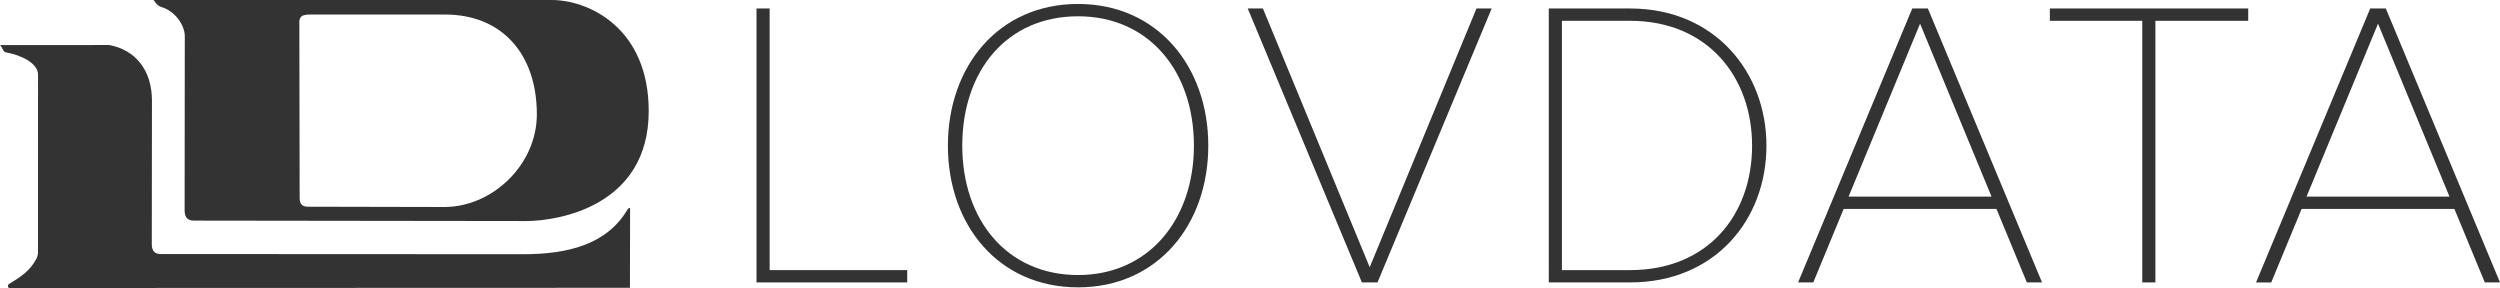 <?xml version="1.0" encoding="UTF-8" standalone="no"?>
<svg
   xmlns:dc="http://purl.org/dc/elements/1.1/"
   xmlns:cc="http://creativecommons.org/ns#"
   xmlns:rdf="http://www.w3.org/1999/02/22-rdf-syntax-ns#"
   xmlns:svg="http://www.w3.org/2000/svg"
   xmlns="http://www.w3.org/2000/svg"
   id="svg330"
   version="1.1"
   viewBox="0 0 313.508 36.119"
   height="36.119mm"
   width="313.508mm">
  <defs
     id="defs324" />
  <g
     transform="translate(226.302,-6.798)"
     id="layer1">
    <path
       id="path231"
       style="fill:#333333;fill-opacity:1;fill-rule:nonzero;stroke:none;stroke-width:0.353"
       d="m -170.566,32.756 c -0.23,0 -16.744,-0.037 -17.075,-0.037 -0.637,0 -1.084,-0.185 -1.084,-1.115 l -0.038,-22.012 c 0,-1.064 0.83,-0.974 2.134,-0.974 6.067,0 9.657,0.003 16.159,0.003 7.09,0 11.491,4.932 11.491,12.511 0,6.356 -5.605,11.624 -11.587,11.624 m 13.406,-25.958 -49.871,7.056e-4 c 0,0 0.417,0.73 0.94,0.875 1.702,0.473 2.962,2.238 2.962,3.679 l -0.021,21.78 c 0,0.646 0.164,1.333 1.133,1.333 l 41.694,0.053 c 3.952,0 15.373,-1.815 15.373,-13.795 0,-10.346 -7.427,-13.927 -12.209,-13.927" />
    <path
       id="path235"
       style="fill:#333333;fill-opacity:1;fill-rule:nonzero;stroke:none;stroke-width:0.353"
       d="m -226.301,12.453 c 0.268,0 13.02,-0.017 13.716,-0.009 3.294,0.631 5.316,3.161 5.339,6.923 l -0.021,18.094 c 0,0.79 0.396,1.195 1.079,1.195 l 45.507,0.022 c 5.562,0 10.48,-1.211 13.054,-5.587 0.094,-0.161 0.341,-0.312 0.341,-0.156 0,0.266 -0.02,8.92 -0.02,9.955 l -77.818,0.026 c -0.172,0.001 -0.278,-0.361 -0.083,-0.479 1.468,-0.896 2.691,-1.681 3.477,-3.207 0.119,-0.23 0.192,-0.483 0.192,-0.776 0,-7.802 0.007,-14.99 0.007,-22.283 0,-1.513 -2.289,-2.504 -3.983,-2.793 -0.453,-0.077 -0.421,-0.568 -0.788,-0.926" />
    <path
       id="path239"
       style="fill:#333333;fill-opacity:1;fill-rule:nonzero;stroke:none;stroke-width:0.353"
       d="M -131.434,42.215 V 7.862 h 1.648 V 40.67 h 17.254 v 1.545 z" />
    <path
       id="path243"
       style="fill:#333333;fill-opacity:1;fill-rule:nonzero;stroke:none;stroke-width:0.353"
       d="m -76.581,25.064 c 0,-9.425 -5.717,-16.224 -14.524,-16.224 -8.91,0 -14.524,6.798 -14.524,16.224 0,9.323 5.614,16.224 14.524,16.224 8.807,0 14.524,-6.901 14.524,-16.224 m -30.851,0 c 0,-9.94 6.335,-17.769 16.327,-17.769 9.941,0 16.327,7.828 16.327,17.769 0,9.941 -6.386,17.769 -16.327,17.769 -9.992,0 -16.327,-7.828 -16.327,-17.769" />
    <path
       id="path247"
       style="fill:#333333;fill-opacity:1;fill-rule:nonzero;stroke:none;stroke-width:0.353"
       d="M -55.515,42.215 -69.833,7.862 h 1.905 l 13.391,32.447 13.391,-32.447 h 1.906 l -14.318,34.353 z" />
    <path
       id="path251"
       style="fill:#333333;fill-opacity:1;fill-rule:nonzero;stroke:none;stroke-width:0.353"
       d="m -6.585,25.064 c 0,-8.601 -5.563,-15.657 -15.297,-15.657 h -8.55 V 40.67 h 8.55 c 9.734,0 15.297,-6.901 15.297,-15.606 m -25.495,17.151 V 7.862 h 10.198 c 10.662,0 17.099,8.035 17.099,17.202 0,9.271 -6.437,17.151 -17.099,17.151 z" />
    <path
       id="path255"
       style="fill:#333333;fill-opacity:1;fill-rule:nonzero;stroke:none;stroke-width:0.353"
       d="M 14.48,9.768 5.519,31.451 h 17.923 z M 27.871,42.215 24.06,32.996 H 4.901 l -3.812,9.219 H -0.816 L 13.502,7.862 h 1.957 l 14.318,34.353 z" />
    <path
       id="path259"
       style="fill:#333333;fill-opacity:1;fill-rule:nonzero;stroke:none;stroke-width:0.353"
       d="M 42.345,42.215 V 9.407 H 30.757 V 7.862 h 24.876 V 9.407 h -11.64 v 32.808 z" />
    <path
       id="path263"
       style="fill:#333333;fill-opacity:1;fill-rule:nonzero;stroke:none;stroke-width:0.353"
       d="m 71.909,9.768 -8.962,21.683 h 17.923 z m 13.391,32.448 -3.812,-9.219 h -19.159 l -3.811,9.219 h -1.906 L 70.931,7.862 h 1.956 l 14.319,34.353 z" />
  </g>
</svg>
